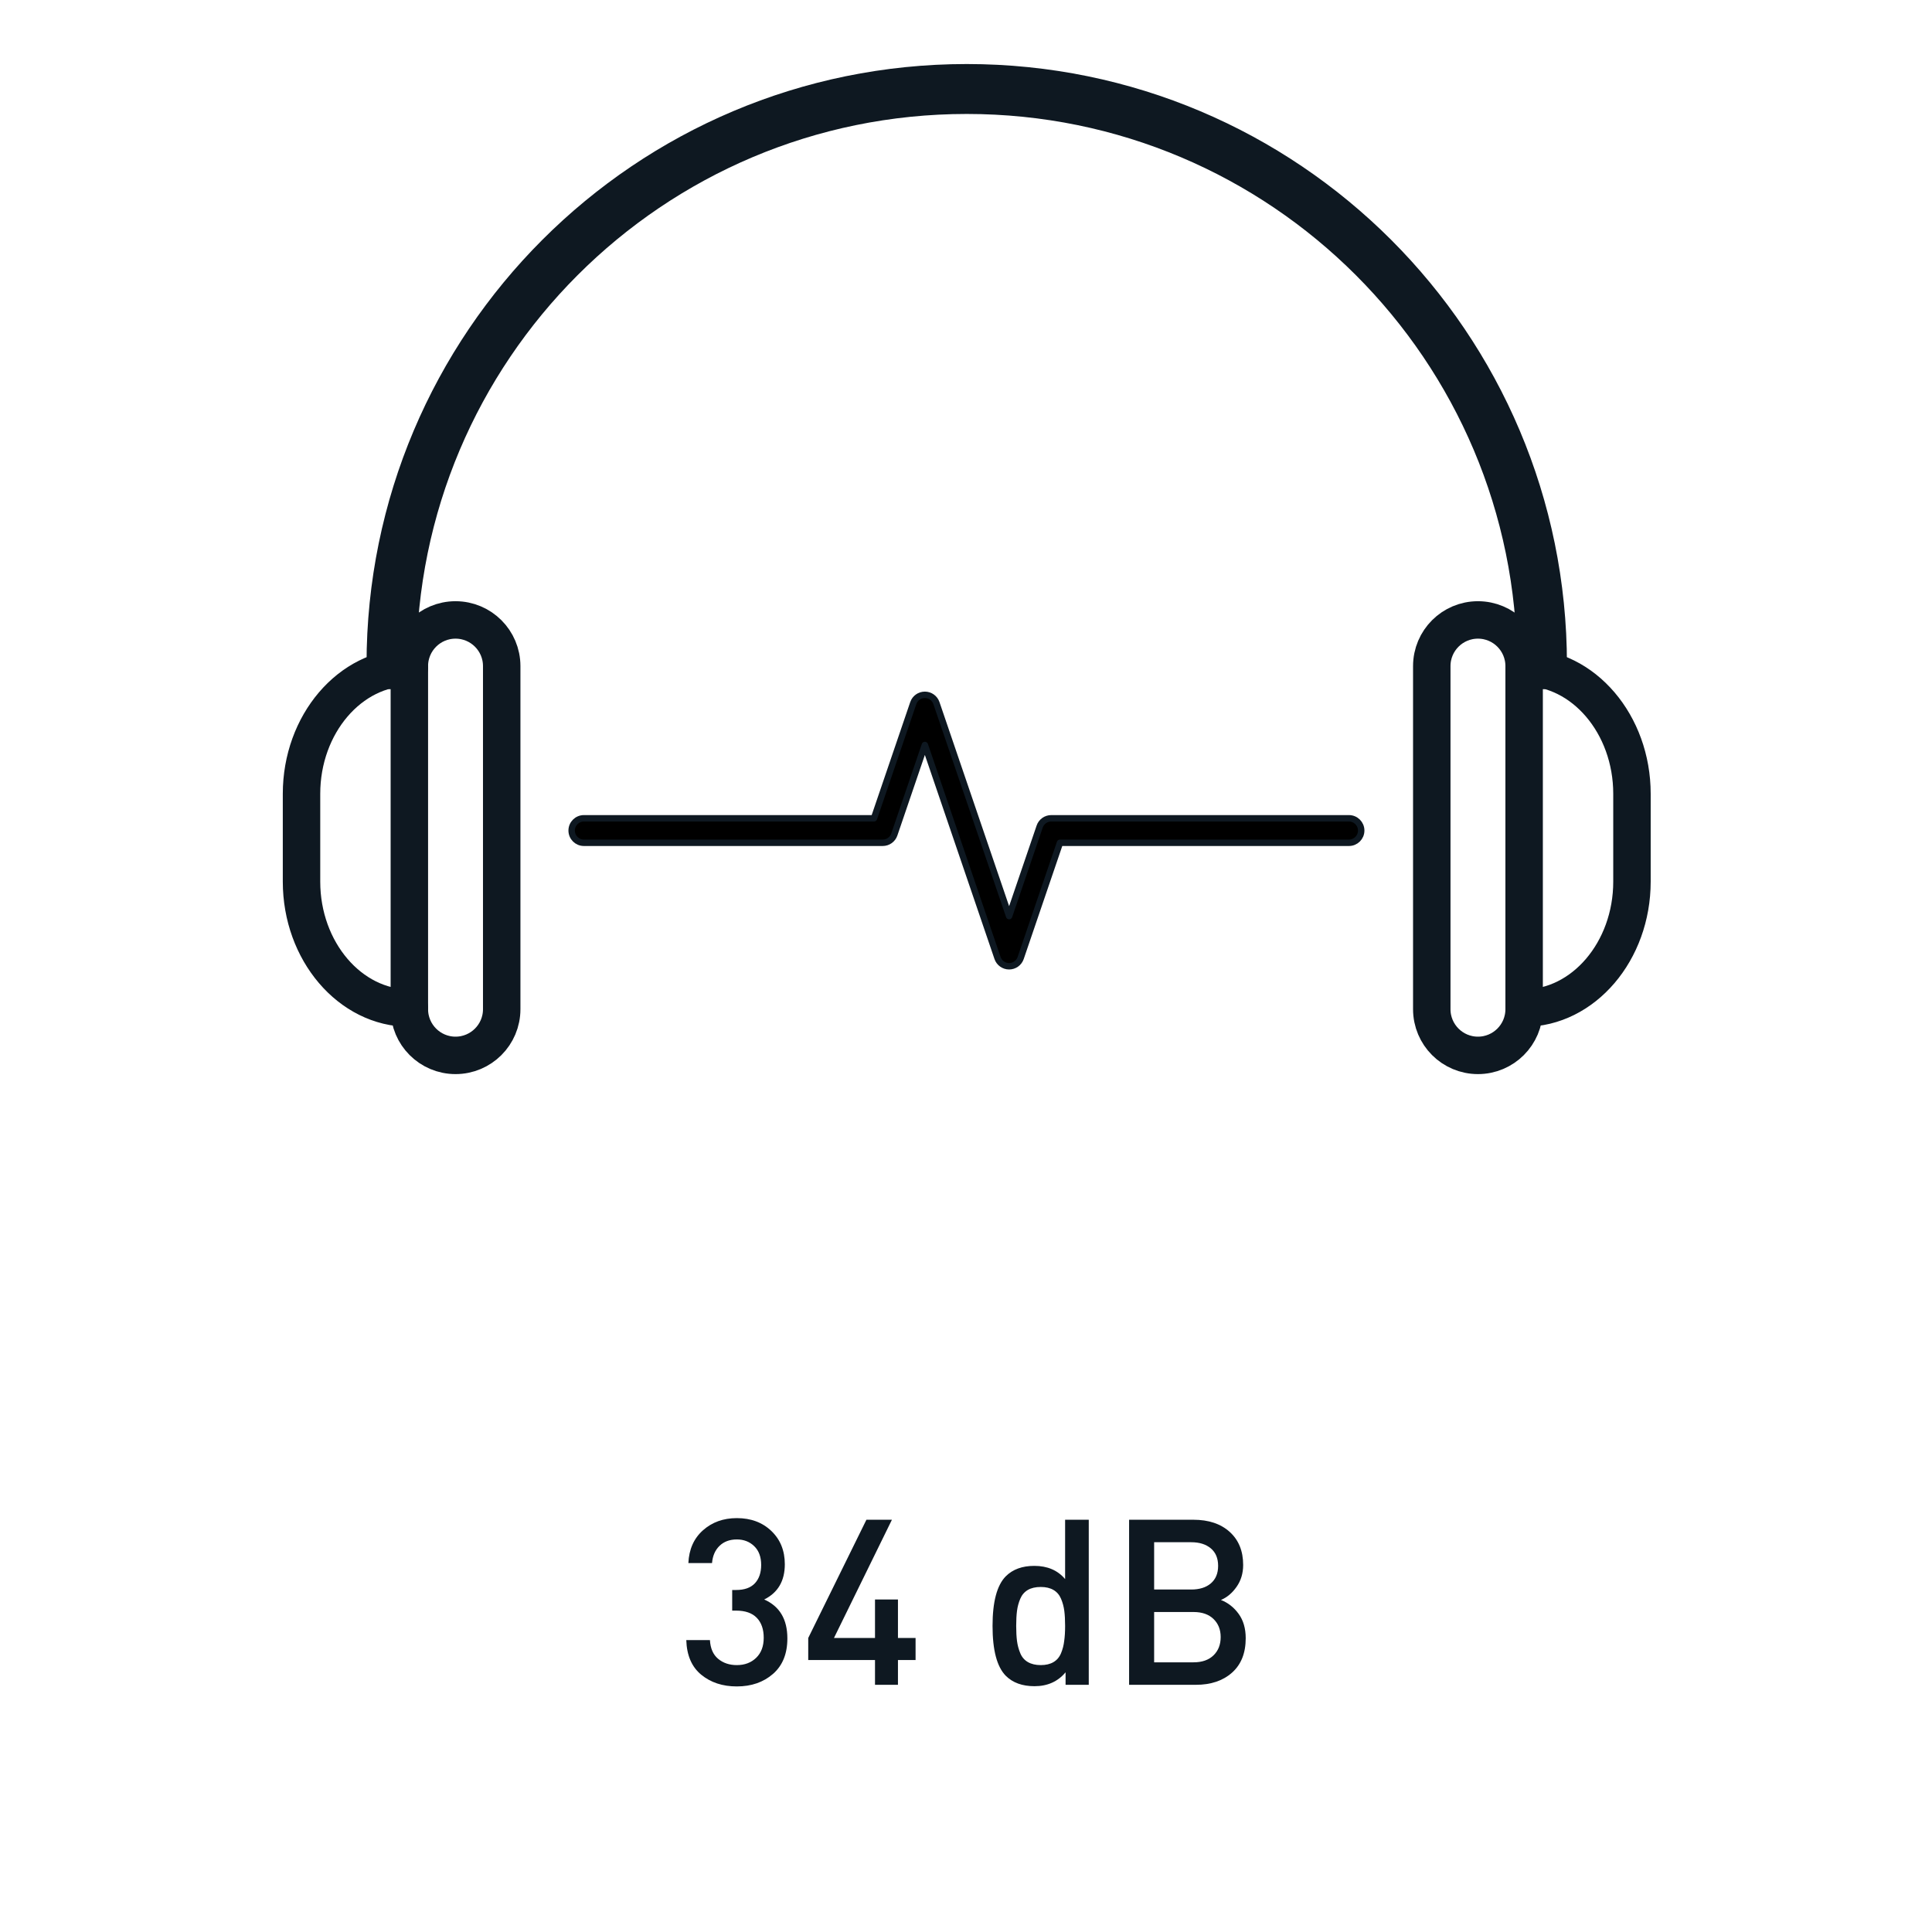 <svg xmlns="http://www.w3.org/2000/svg" xmlns:xlink="http://www.w3.org/1999/xlink" xmlns:serif="http://www.serif.com/" width="100%" height="100%" viewBox="0 0 1500 1500" xml:space="preserve" style="fill-rule:evenodd;clip-rule:evenodd;stroke-linecap:round;stroke-linejoin:round;stroke-miterlimit:2;">    <g id="Features">        <g id="_34-dB" serif:id="34 dB">            <g>                <g transform="matrix(0.969,0,0,0.969,-702.925,-180.032)">                    <path d="M1960.9,718C1960.9,463.4 1754.5,257.1 1500,257.1C1245.4,257.1 1039.1,463.5 1039.1,718" style="fill:none;stroke:rgb(14,24,33);stroke-width:40px;"></path>                </g>                <g transform="matrix(0.969,0,0,0.969,-702.925,-180.032)">                    <path d="M1090.4,682.5C1110.83,682.5 1127.4,699.065 1127.4,719.5L1127.4,994.4C1127.4,1014.83 1110.83,1031.4 1090.4,1031.4C1069.97,1031.4 1053.4,1014.83 1053.4,994.4L1053.4,719.5C1053.4,699.065 1069.97,682.5 1090.4,682.5Z" style="fill:none;stroke:rgb(14,24,33);stroke-width:30px;"></path>                </g>                <g transform="matrix(0.969,0,0,0.969,-702.925,-180.032)">                    <path d="M1053.4,993.5C1005.9,993.5 967,947.9 967,892.2L967,821.8C967,766.1 1005.9,720.5 1053.4,720.5" style="fill:none;stroke:rgb(14,24,33);stroke-width:30px;"></path>                </g>                <g transform="matrix(0.969,0,0,0.969,-702.925,-180.032)">                    <path d="M1946.6,993.5C1994.1,993.5 2033,947.9 2033,892.2L2033,821.8C2033,766.1 1994.1,720.5 1946.6,720.5" style="fill:none;stroke:rgb(14,24,33);stroke-width:30px;"></path>                </g>                <g transform="matrix(0.969,0,0,0.969,-702.925,-180.032)">                    <path d="M1909.6,1031.4C1889.17,1031.4 1872.6,1014.83 1872.6,994.4L1872.6,719.5C1872.6,699.065 1889.17,682.5 1909.6,682.5C1930.03,682.5 1946.6,699.065 1946.6,719.5L1946.6,994.4C1946.6,1014.83 1930.03,1031.4 1909.6,1031.4Z" style="fill:none;stroke:rgb(14,24,33);stroke-width:30px;"></path>                </g>            </g>            <g transform="matrix(1,0,0,1,2.25,129.92)">                <path d="M609.06,1142.16C609.06,1154.04 605.34,1163.22 597.9,1169.7C590.46,1176.18 581.1,1179.42 569.82,1179.42C558.78,1179.42 549.57,1176.39 542.19,1170.33C534.81,1164.27 530.94,1155.3 530.58,1143.42L548.94,1143.42C549.3,1149.9 551.43,1154.76 555.33,1158C559.23,1161.24 564.06,1162.86 569.82,1162.86C575.94,1162.86 580.95,1160.97 584.85,1157.19C588.75,1153.41 590.7,1148.22 590.7,1141.62C590.7,1135.02 588.9,1129.86 585.3,1126.14C581.7,1122.42 576.36,1120.56 569.28,1120.56L566.22,1120.56L566.22,1104.54L569.28,1104.54C575.76,1104.54 580.62,1102.8 583.86,1099.32C587.1,1095.84 588.72,1091.1 588.72,1085.1C588.72,1078.86 586.92,1074 583.32,1070.52C579.72,1067.04 575.22,1065.3 569.82,1065.3C564.3,1065.3 559.83,1066.95 556.41,1070.25C552.99,1073.55 551.04,1078.02 550.56,1083.66L532.2,1083.66C532.68,1072.98 536.46,1064.49 543.54,1058.19C550.62,1051.89 559.38,1048.74 569.82,1048.74C580.74,1048.74 589.68,1052.07 596.64,1058.73C603.6,1065.39 607.08,1074 607.08,1084.56C607.08,1097.52 601.74,1106.64 591.06,1111.92C603.06,1117.2 609.06,1127.28 609.06,1142.16Z" style="fill:rgb(14,24,33);fill-rule:nonzero;"></path>                <path d="M708.6,1158.9L694.92,1158.9L694.92,1178.16L677.1,1178.16L677.1,1158.9L625.26,1158.9L625.26,1141.8L670.44,1050L690.24,1050L645.24,1141.8L677.1,1141.8L677.1,1111.92L694.92,1111.92L694.92,1141.8L708.6,1141.8L708.6,1158.9Z" style="fill:rgb(14,24,33);fill-rule:nonzero;"></path>                <path d="M843.06,1178.16L825.06,1178.16L825.06,1168.44C819.06,1175.64 811.02,1179.24 800.94,1179.24C791.46,1179.24 784.02,1176.54 778.62,1171.14C771.78,1164.18 768.36,1151.28 768.36,1132.44C768.36,1113.72 771.78,1100.88 778.62,1093.92C784.02,1088.52 791.4,1085.82 800.76,1085.82C810.96,1085.82 818.94,1089.24 824.7,1096.08L824.7,1050L843.06,1050L843.06,1178.16ZM823.98,1144.14C824.46,1140.9 824.7,1137 824.7,1132.44C824.7,1127.88 824.49,1123.98 824.07,1120.74C823.65,1117.5 822.81,1114.38 821.55,1111.38C820.29,1108.38 818.34,1106.1 815.7,1104.54C813.06,1102.98 809.76,1102.2 805.8,1102.2C801.72,1102.2 798.36,1102.98 795.72,1104.54C793.08,1106.1 791.13,1108.38 789.87,1111.38C788.61,1114.38 787.77,1117.5 787.35,1120.74C786.93,1123.98 786.72,1127.88 786.72,1132.44C786.72,1137 786.93,1140.9 787.35,1144.14C787.77,1147.38 788.61,1150.53 789.87,1153.59C791.13,1156.65 793.11,1158.96 795.81,1160.52C798.51,1162.08 801.84,1162.86 805.8,1162.86C809.76,1162.86 813.06,1162.08 815.7,1160.52C818.34,1158.96 820.29,1156.65 821.55,1153.59C822.81,1150.53 823.62,1147.38 823.98,1144.14Z" style="fill:rgb(14,24,33);fill-rule:nonzero;"></path>                <path d="M964.92,1141.98C964.92,1153.5 961.38,1162.41 954.3,1168.71C947.22,1175.01 937.86,1178.16 926.22,1178.16L874.38,1178.16L874.38,1050L924.24,1050C936.12,1050 945.54,1053.15 952.5,1059.45C959.46,1065.75 962.94,1074.3 962.94,1085.1C962.94,1091.58 961.23,1097.25 957.81,1102.11C954.39,1106.97 950.34,1110.36 945.66,1112.28C951.18,1114.44 955.77,1118.04 959.43,1123.08C963.09,1128.12 964.92,1134.42 964.92,1141.98ZM945.48,1141.08C945.48,1135.32 943.62,1130.64 939.9,1127.04C936.18,1123.44 931.02,1121.64 924.42,1121.64L893.82,1121.64L893.82,1160.7L924.42,1160.7C931.02,1160.7 936.18,1158.9 939.9,1155.3C943.62,1151.7 945.48,1146.96 945.48,1141.08ZM937.74,1099.5C941.58,1096.26 943.5,1091.7 943.5,1085.82C943.5,1079.94 941.61,1075.41 937.83,1072.23C934.05,1069.05 928.98,1067.46 922.62,1067.46L893.82,1067.46L893.82,1104.18L922.62,1104.18C928.98,1104.18 934.02,1102.62 937.74,1099.5Z" style="fill:rgb(14,24,33);fill-rule:nonzero;"></path>            </g>        </g>        <g transform="matrix(2.376,0,0,2.376,-4861.78,-1130.04)">            <path d="M2487,743L2389.71,743C2388,743 2386.48,744.089 2385.93,745.708L2375.95,774.96L2352.2,705.36C2351.65,703.74 2350.13,702.651 2348.42,702.651C2346.71,702.651 2345.18,703.74 2344.63,705.36L2331.79,743L2237,743C2234.79,743 2233,744.791 2233,747C2233,749.209 2234.79,751 2237,751L2334.65,751C2336.37,751 2337.89,749.911 2338.44,748.292L2348.42,719.041L2372.16,788.64C2372.71,790.26 2374.24,791.349 2375.95,791.349C2377.66,791.349 2379.18,790.26 2379.73,788.64L2392.57,751L2487,751C2489.21,751 2491,749.209 2491,747C2491,744.791 2489.21,743 2487,743Z" style="fill-rule:nonzero;stroke:rgb(14,24,33);stroke-width:2.1px;stroke-linecap:butt;"></path>        </g>    </g></svg>